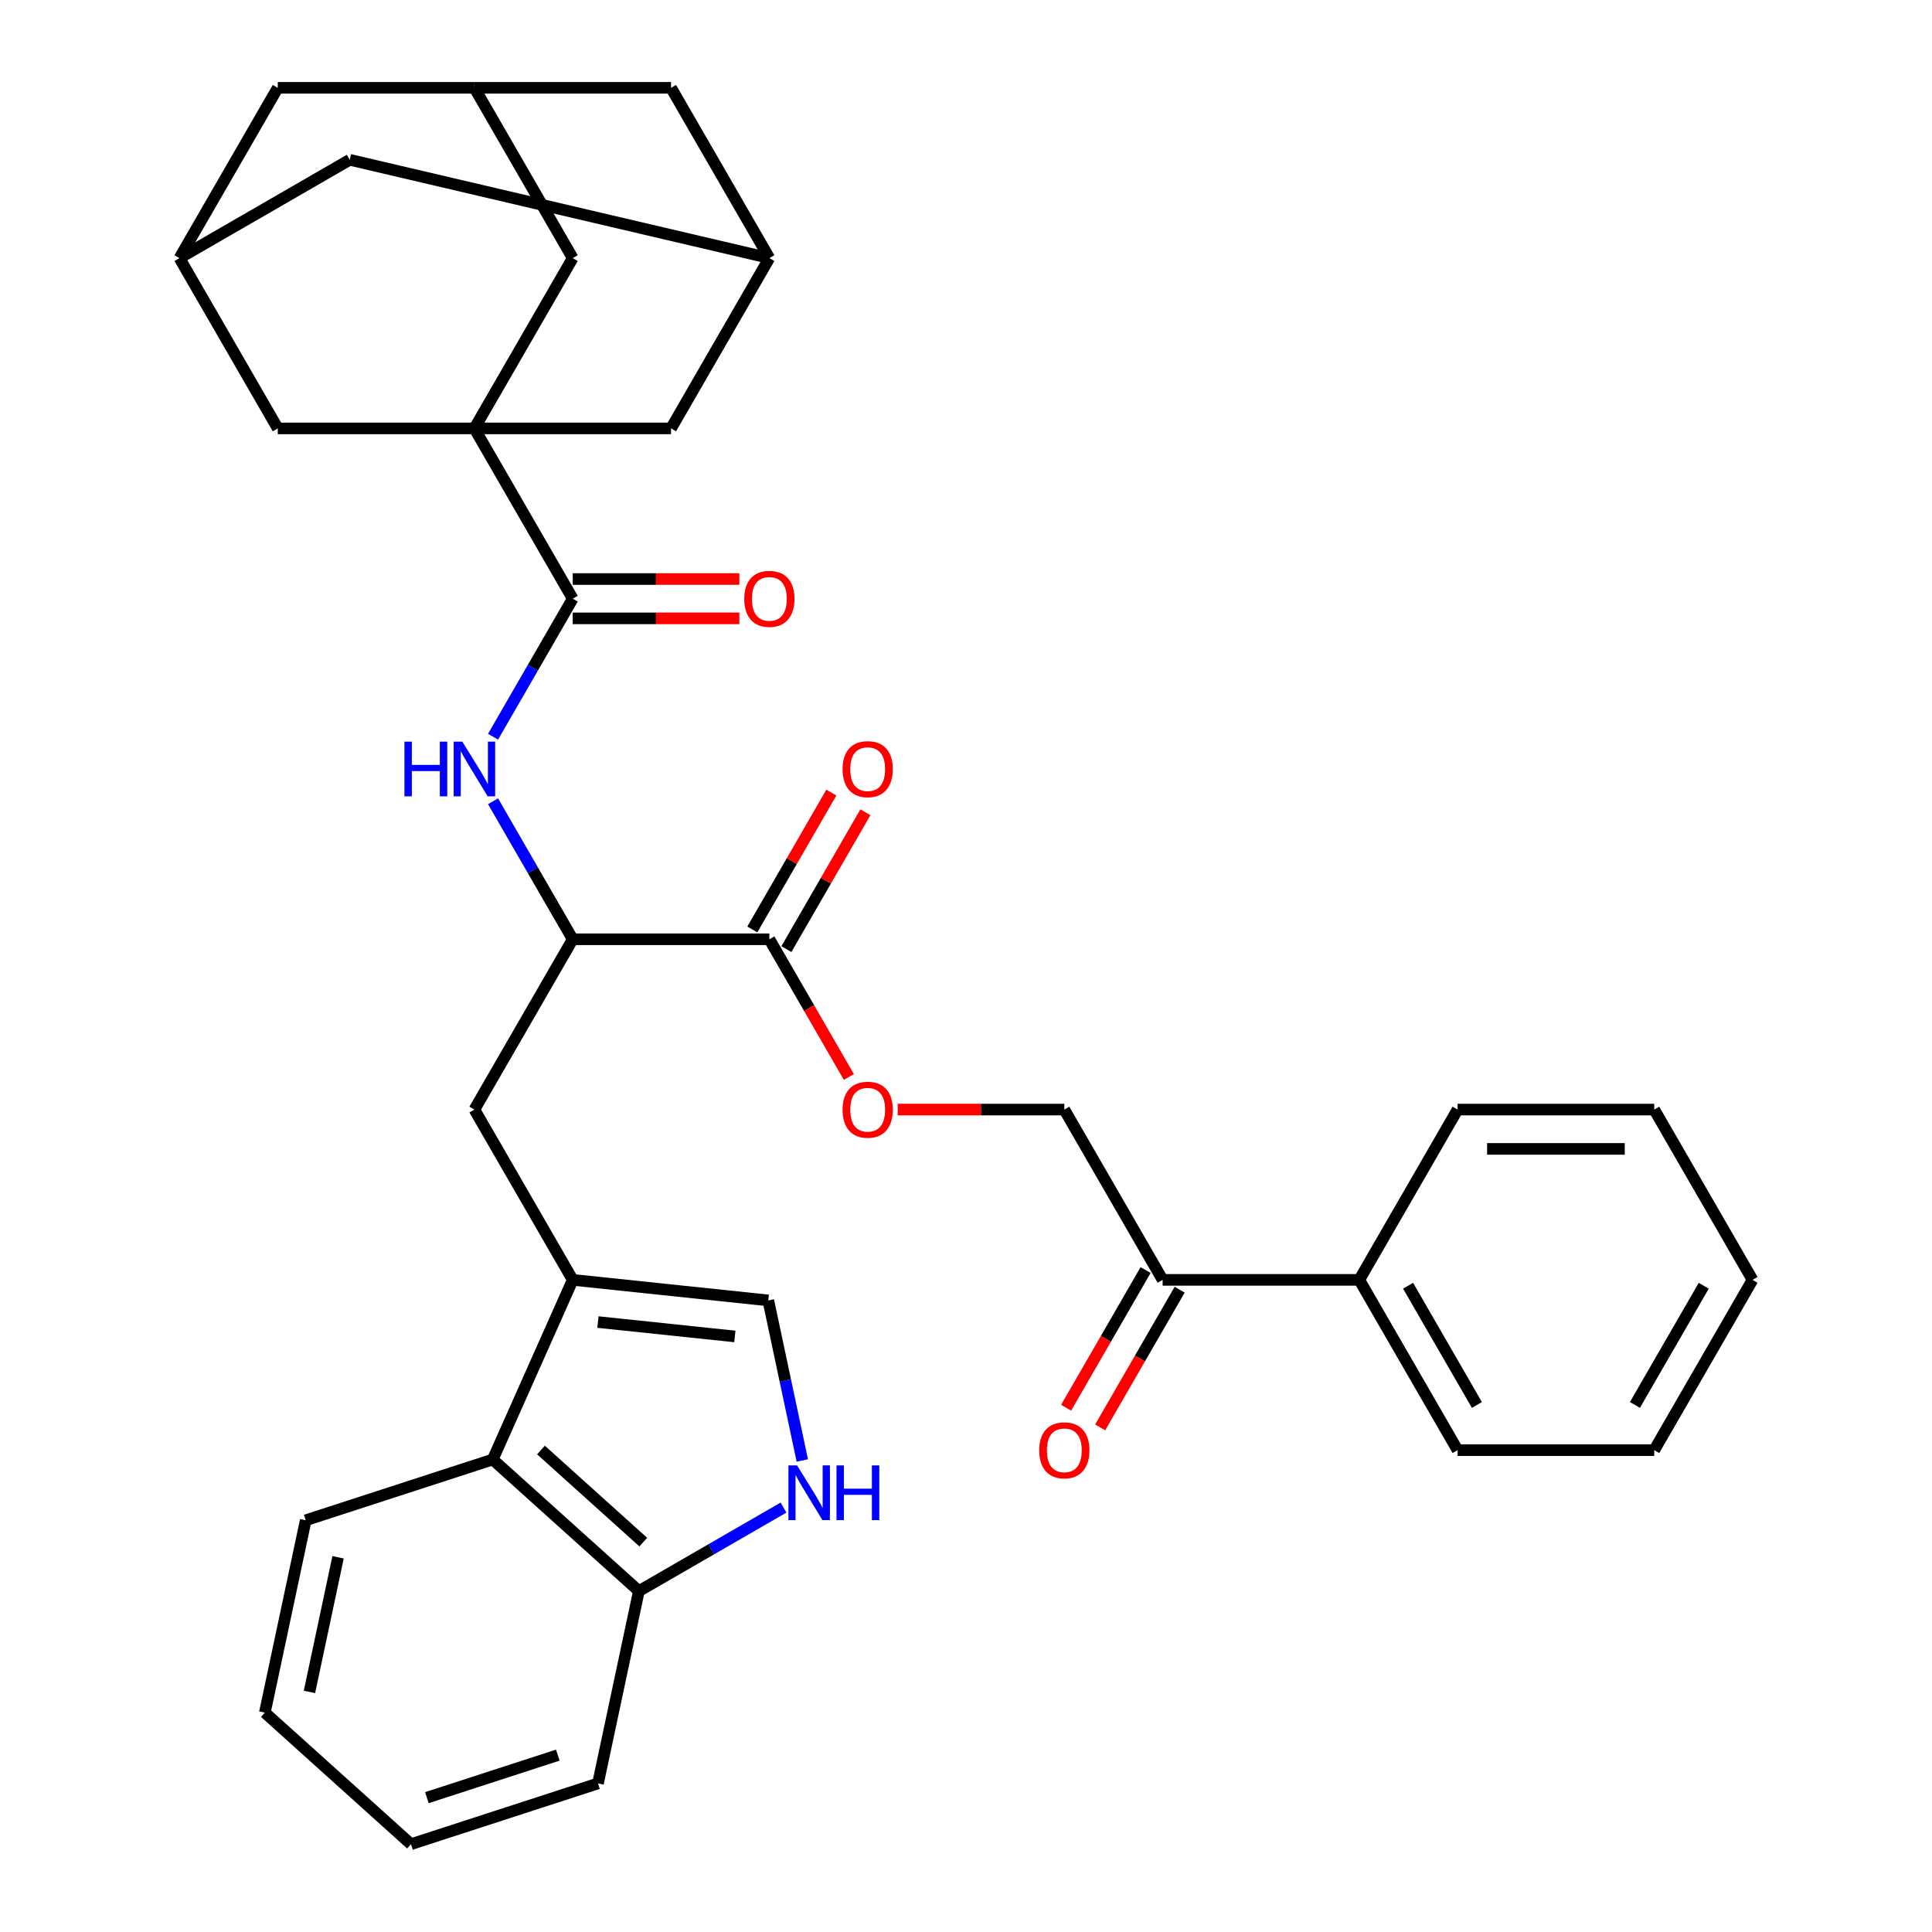 <?xml version='1.0' encoding='iso-8859-1'?>
<svg version='1.1' baseProfile='full'
              xmlns='http://www.w3.org/2000/svg'
                      xmlns:rdkit='http://www.rdkit.org/xml'
                      xmlns:xlink='http://www.w3.org/1999/xlink'
                  xml:space='preserve'
width='1000px' height='1000px' viewBox='0 0 1000 1000'>
<!-- END OF HEADER -->
<rect style='opacity:1.0;fill:#FFFFFF;stroke:none' width='1000' height='1000' x='0' y='0'> </rect>
<path class='bond-0' d='M 245.553,221.741 L 296.442,309.884' style='fill:none;fill-rule:evenodd;stroke:#000000;stroke-width:6px;stroke-linecap:butt;stroke-linejoin:miter;stroke-opacity:1' />
<path class='bond-9' d='M 245.553,221.741 L 296.442,133.598' style='fill:none;fill-rule:evenodd;stroke:#000000;stroke-width:6px;stroke-linecap:butt;stroke-linejoin:miter;stroke-opacity:1' />
<path class='bond-10' d='M 245.553,221.741 L 347.332,221.741' style='fill:none;fill-rule:evenodd;stroke:#000000;stroke-width:6px;stroke-linecap:butt;stroke-linejoin:miter;stroke-opacity:1' />
<path class='bond-11' d='M 245.553,221.741 L 143.774,221.741' style='fill:none;fill-rule:evenodd;stroke:#000000;stroke-width:6px;stroke-linecap:butt;stroke-linejoin:miter;stroke-opacity:1' />
<path class='bond-2' d='M 296.442,309.884 L 275.82,345.603' style='fill:none;fill-rule:evenodd;stroke:#000000;stroke-width:6px;stroke-linecap:butt;stroke-linejoin:miter;stroke-opacity:1' />
<path class='bond-2' d='M 275.82,345.603 L 255.197,381.322' style='fill:none;fill-rule:evenodd;stroke:#0000FF;stroke-width:6px;stroke-linecap:butt;stroke-linejoin:miter;stroke-opacity:1' />
<path class='bond-18' d='M 296.442,320.062 L 339.559,320.062' style='fill:none;fill-rule:evenodd;stroke:#000000;stroke-width:6px;stroke-linecap:butt;stroke-linejoin:miter;stroke-opacity:1' />
<path class='bond-18' d='M 339.559,320.062 L 382.677,320.062' style='fill:none;fill-rule:evenodd;stroke:#FF0000;stroke-width:6px;stroke-linecap:butt;stroke-linejoin:miter;stroke-opacity:1' />
<path class='bond-18' d='M 296.442,299.706 L 339.559,299.706' style='fill:none;fill-rule:evenodd;stroke:#000000;stroke-width:6px;stroke-linecap:butt;stroke-linejoin:miter;stroke-opacity:1' />
<path class='bond-18' d='M 339.559,299.706 L 382.677,299.706' style='fill:none;fill-rule:evenodd;stroke:#FF0000;stroke-width:6px;stroke-linecap:butt;stroke-linejoin:miter;stroke-opacity:1' />
<path class='bond-1' d='M 296.442,662.456 L 245.553,574.313' style='fill:none;fill-rule:evenodd;stroke:#000000;stroke-width:6px;stroke-linecap:butt;stroke-linejoin:miter;stroke-opacity:1' />
<path class='bond-4' d='M 296.442,662.456 L 397.664,673.095' style='fill:none;fill-rule:evenodd;stroke:#000000;stroke-width:6px;stroke-linecap:butt;stroke-linejoin:miter;stroke-opacity:1' />
<path class='bond-4' d='M 309.498,684.296 L 380.353,691.744' style='fill:none;fill-rule:evenodd;stroke:#000000;stroke-width:6px;stroke-linecap:butt;stroke-linejoin:miter;stroke-opacity:1' />
<path class='bond-7' d='M 296.442,662.456 L 255.045,755.436' style='fill:none;fill-rule:evenodd;stroke:#000000;stroke-width:6px;stroke-linecap:butt;stroke-linejoin:miter;stroke-opacity:1' />
<path class='bond-5' d='M 255.197,414.731 L 275.82,450.451' style='fill:none;fill-rule:evenodd;stroke:#0000FF;stroke-width:6px;stroke-linecap:butt;stroke-linejoin:miter;stroke-opacity:1' />
<path class='bond-5' d='M 275.82,450.451 L 296.442,486.17' style='fill:none;fill-rule:evenodd;stroke:#000000;stroke-width:6px;stroke-linecap:butt;stroke-linejoin:miter;stroke-opacity:1' />
<path class='bond-3' d='M 415.274,755.945 L 406.469,714.52' style='fill:none;fill-rule:evenodd;stroke:#0000FF;stroke-width:6px;stroke-linecap:butt;stroke-linejoin:miter;stroke-opacity:1' />
<path class='bond-3' d='M 406.469,714.52 L 397.664,673.095' style='fill:none;fill-rule:evenodd;stroke:#000000;stroke-width:6px;stroke-linecap:butt;stroke-linejoin:miter;stroke-opacity:1' />
<path class='bond-38' d='M 405.54,780.32 L 368.111,801.929' style='fill:none;fill-rule:evenodd;stroke:#0000FF;stroke-width:6px;stroke-linecap:butt;stroke-linejoin:miter;stroke-opacity:1' />
<path class='bond-38' d='M 368.111,801.929 L 330.681,823.539' style='fill:none;fill-rule:evenodd;stroke:#000000;stroke-width:6px;stroke-linecap:butt;stroke-linejoin:miter;stroke-opacity:1' />
<path class='bond-6' d='M 296.442,486.17 L 398.221,486.17' style='fill:none;fill-rule:evenodd;stroke:#000000;stroke-width:6px;stroke-linecap:butt;stroke-linejoin:miter;stroke-opacity:1' />
<path class='bond-8' d='M 296.442,486.17 L 245.553,574.313' style='fill:none;fill-rule:evenodd;stroke:#000000;stroke-width:6px;stroke-linecap:butt;stroke-linejoin:miter;stroke-opacity:1' />
<path class='bond-16' d='M 398.221,486.17 L 418.797,521.809' style='fill:none;fill-rule:evenodd;stroke:#000000;stroke-width:6px;stroke-linecap:butt;stroke-linejoin:miter;stroke-opacity:1' />
<path class='bond-16' d='M 418.797,521.809 L 439.374,557.449' style='fill:none;fill-rule:evenodd;stroke:#FF0000;stroke-width:6px;stroke-linecap:butt;stroke-linejoin:miter;stroke-opacity:1' />
<path class='bond-19' d='M 407.035,491.259 L 427.485,455.84' style='fill:none;fill-rule:evenodd;stroke:#000000;stroke-width:6px;stroke-linecap:butt;stroke-linejoin:miter;stroke-opacity:1' />
<path class='bond-19' d='M 427.485,455.84 L 447.934,420.42' style='fill:none;fill-rule:evenodd;stroke:#FF0000;stroke-width:6px;stroke-linecap:butt;stroke-linejoin:miter;stroke-opacity:1' />
<path class='bond-19' d='M 389.407,481.081 L 409.856,445.662' style='fill:none;fill-rule:evenodd;stroke:#000000;stroke-width:6px;stroke-linecap:butt;stroke-linejoin:miter;stroke-opacity:1' />
<path class='bond-19' d='M 409.856,445.662 L 430.306,410.242' style='fill:none;fill-rule:evenodd;stroke:#FF0000;stroke-width:6px;stroke-linecap:butt;stroke-linejoin:miter;stroke-opacity:1' />
<path class='bond-12' d='M 255.045,755.436 L 330.681,823.539' style='fill:none;fill-rule:evenodd;stroke:#000000;stroke-width:6px;stroke-linecap:butt;stroke-linejoin:miter;stroke-opacity:1' />
<path class='bond-12' d='M 280.011,750.524 L 332.957,798.196' style='fill:none;fill-rule:evenodd;stroke:#000000;stroke-width:6px;stroke-linecap:butt;stroke-linejoin:miter;stroke-opacity:1' />
<path class='bond-26' d='M 255.045,755.436 L 158.248,786.887' style='fill:none;fill-rule:evenodd;stroke:#000000;stroke-width:6px;stroke-linecap:butt;stroke-linejoin:miter;stroke-opacity:1' />
<path class='bond-15' d='M 296.442,133.598 L 245.553,45.455' style='fill:none;fill-rule:evenodd;stroke:#000000;stroke-width:6px;stroke-linecap:butt;stroke-linejoin:miter;stroke-opacity:1' />
<path class='bond-14' d='M 347.332,221.741 L 398.221,133.598' style='fill:none;fill-rule:evenodd;stroke:#000000;stroke-width:6px;stroke-linecap:butt;stroke-linejoin:miter;stroke-opacity:1' />
<path class='bond-13' d='M 143.774,221.741 L 92.884,133.598' style='fill:none;fill-rule:evenodd;stroke:#000000;stroke-width:6px;stroke-linecap:butt;stroke-linejoin:miter;stroke-opacity:1' />
<path class='bond-27' d='M 330.681,823.539 L 309.52,923.094' style='fill:none;fill-rule:evenodd;stroke:#000000;stroke-width:6px;stroke-linecap:butt;stroke-linejoin:miter;stroke-opacity:1' />
<path class='bond-23' d='M 92.884,133.598 L 143.774,45.455' style='fill:none;fill-rule:evenodd;stroke:#000000;stroke-width:6px;stroke-linecap:butt;stroke-linejoin:miter;stroke-opacity:1' />
<path class='bond-24' d='M 92.884,133.598 L 181.028,82.708' style='fill:none;fill-rule:evenodd;stroke:#000000;stroke-width:6px;stroke-linecap:butt;stroke-linejoin:miter;stroke-opacity:1' />
<path class='bond-22' d='M 398.221,133.598 L 347.332,45.455' style='fill:none;fill-rule:evenodd;stroke:#000000;stroke-width:6px;stroke-linecap:butt;stroke-linejoin:miter;stroke-opacity:1' />
<path class='bond-35' d='M 398.221,133.598 L 181.028,82.708' style='fill:none;fill-rule:evenodd;stroke:#000000;stroke-width:6px;stroke-linecap:butt;stroke-linejoin:miter;stroke-opacity:1' />
<path class='bond-36' d='M 245.553,45.455 L 143.774,45.455' style='fill:none;fill-rule:evenodd;stroke:#000000;stroke-width:6px;stroke-linecap:butt;stroke-linejoin:miter;stroke-opacity:1' />
<path class='bond-37' d='M 245.553,45.455 L 347.332,45.455' style='fill:none;fill-rule:evenodd;stroke:#000000;stroke-width:6px;stroke-linecap:butt;stroke-linejoin:miter;stroke-opacity:1' />
<path class='bond-20' d='M 464.655,574.313 L 507.772,574.313' style='fill:none;fill-rule:evenodd;stroke:#FF0000;stroke-width:6px;stroke-linecap:butt;stroke-linejoin:miter;stroke-opacity:1' />
<path class='bond-20' d='M 507.772,574.313 L 550.889,574.313' style='fill:none;fill-rule:evenodd;stroke:#000000;stroke-width:6px;stroke-linecap:butt;stroke-linejoin:miter;stroke-opacity:1' />
<path class='bond-17' d='M 601.779,662.456 L 550.889,574.313' style='fill:none;fill-rule:evenodd;stroke:#000000;stroke-width:6px;stroke-linecap:butt;stroke-linejoin:miter;stroke-opacity:1' />
<path class='bond-21' d='M 592.965,657.367 L 572.388,693.007' style='fill:none;fill-rule:evenodd;stroke:#000000;stroke-width:6px;stroke-linecap:butt;stroke-linejoin:miter;stroke-opacity:1' />
<path class='bond-21' d='M 572.388,693.007 L 551.812,728.646' style='fill:none;fill-rule:evenodd;stroke:#FF0000;stroke-width:6px;stroke-linecap:butt;stroke-linejoin:miter;stroke-opacity:1' />
<path class='bond-21' d='M 610.593,667.545 L 590.017,703.185' style='fill:none;fill-rule:evenodd;stroke:#000000;stroke-width:6px;stroke-linecap:butt;stroke-linejoin:miter;stroke-opacity:1' />
<path class='bond-21' d='M 590.017,703.185 L 569.44,738.824' style='fill:none;fill-rule:evenodd;stroke:#FF0000;stroke-width:6px;stroke-linecap:butt;stroke-linejoin:miter;stroke-opacity:1' />
<path class='bond-25' d='M 601.779,662.456 L 703.558,662.456' style='fill:none;fill-rule:evenodd;stroke:#000000;stroke-width:6px;stroke-linecap:butt;stroke-linejoin:miter;stroke-opacity:1' />
<path class='bond-28' d='M 703.558,662.456 L 754.447,750.599' style='fill:none;fill-rule:evenodd;stroke:#000000;stroke-width:6px;stroke-linecap:butt;stroke-linejoin:miter;stroke-opacity:1' />
<path class='bond-28' d='M 728.82,665.5 L 764.442,727.2' style='fill:none;fill-rule:evenodd;stroke:#000000;stroke-width:6px;stroke-linecap:butt;stroke-linejoin:miter;stroke-opacity:1' />
<path class='bond-29' d='M 703.558,662.456 L 754.447,574.313' style='fill:none;fill-rule:evenodd;stroke:#000000;stroke-width:6px;stroke-linecap:butt;stroke-linejoin:miter;stroke-opacity:1' />
<path class='bond-30' d='M 158.248,786.887 L 137.087,886.442' style='fill:none;fill-rule:evenodd;stroke:#000000;stroke-width:6px;stroke-linecap:butt;stroke-linejoin:miter;stroke-opacity:1' />
<path class='bond-30' d='M 174.984,806.053 L 160.172,875.741' style='fill:none;fill-rule:evenodd;stroke:#000000;stroke-width:6px;stroke-linecap:butt;stroke-linejoin:miter;stroke-opacity:1' />
<path class='bond-39' d='M 309.52,923.094 L 212.723,954.545' style='fill:none;fill-rule:evenodd;stroke:#000000;stroke-width:6px;stroke-linecap:butt;stroke-linejoin:miter;stroke-opacity:1' />
<path class='bond-39' d='M 288.711,908.452 L 220.952,930.468' style='fill:none;fill-rule:evenodd;stroke:#000000;stroke-width:6px;stroke-linecap:butt;stroke-linejoin:miter;stroke-opacity:1' />
<path class='bond-33' d='M 754.447,750.599 L 856.226,750.599' style='fill:none;fill-rule:evenodd;stroke:#000000;stroke-width:6px;stroke-linecap:butt;stroke-linejoin:miter;stroke-opacity:1' />
<path class='bond-32' d='M 754.447,574.313 L 856.226,574.313' style='fill:none;fill-rule:evenodd;stroke:#000000;stroke-width:6px;stroke-linecap:butt;stroke-linejoin:miter;stroke-opacity:1' />
<path class='bond-32' d='M 769.714,594.669 L 840.959,594.669' style='fill:none;fill-rule:evenodd;stroke:#000000;stroke-width:6px;stroke-linecap:butt;stroke-linejoin:miter;stroke-opacity:1' />
<path class='bond-31' d='M 137.087,886.442 L 212.723,954.545' style='fill:none;fill-rule:evenodd;stroke:#000000;stroke-width:6px;stroke-linecap:butt;stroke-linejoin:miter;stroke-opacity:1' />
<path class='bond-34' d='M 856.226,574.313 L 907.116,662.456' style='fill:none;fill-rule:evenodd;stroke:#000000;stroke-width:6px;stroke-linecap:butt;stroke-linejoin:miter;stroke-opacity:1' />
<path class='bond-40' d='M 856.226,750.599 L 907.116,662.456' style='fill:none;fill-rule:evenodd;stroke:#000000;stroke-width:6px;stroke-linecap:butt;stroke-linejoin:miter;stroke-opacity:1' />
<path class='bond-40' d='M 846.231,727.2 L 881.854,665.5' style='fill:none;fill-rule:evenodd;stroke:#000000;stroke-width:6px;stroke-linecap:butt;stroke-linejoin:miter;stroke-opacity:1' />
<path  class='atom-3' d='M 209.333 383.867
L 213.173 383.867
L 213.173 395.907
L 227.653 395.907
L 227.653 383.867
L 231.493 383.867
L 231.493 412.187
L 227.653 412.187
L 227.653 399.107
L 213.173 399.107
L 213.173 412.187
L 209.333 412.187
L 209.333 383.867
' fill='#0000FF'/>
<path  class='atom-3' d='M 239.293 383.867
L 248.573 398.867
Q 249.493 400.347, 250.973 403.027
Q 252.453 405.707, 252.533 405.867
L 252.533 383.867
L 256.293 383.867
L 256.293 412.187
L 252.413 412.187
L 242.453 395.787
Q 241.293 393.867, 240.053 391.667
Q 238.853 389.467, 238.493 388.787
L 238.493 412.187
L 234.813 412.187
L 234.813 383.867
L 239.293 383.867
' fill='#0000FF'/>
<path  class='atom-4' d='M 412.565 758.49
L 421.845 773.49
Q 422.765 774.97, 424.245 777.65
Q 425.725 780.33, 425.805 780.49
L 425.805 758.49
L 429.565 758.49
L 429.565 786.81
L 425.685 786.81
L 415.725 770.41
Q 414.565 768.49, 413.325 766.29
Q 412.125 764.09, 411.765 763.41
L 411.765 786.81
L 408.085 786.81
L 408.085 758.49
L 412.565 758.49
' fill='#0000FF'/>
<path  class='atom-4' d='M 432.965 758.49
L 436.805 758.49
L 436.805 770.53
L 451.285 770.53
L 451.285 758.49
L 455.125 758.49
L 455.125 786.81
L 451.285 786.81
L 451.285 773.73
L 436.805 773.73
L 436.805 786.81
L 432.965 786.81
L 432.965 758.49
' fill='#0000FF'/>
<path  class='atom-17' d='M 436.111 574.393
Q 436.111 567.593, 439.471 563.793
Q 442.831 559.993, 449.111 559.993
Q 455.391 559.993, 458.751 563.793
Q 462.111 567.593, 462.111 574.393
Q 462.111 581.273, 458.711 585.193
Q 455.311 589.073, 449.111 589.073
Q 442.871 589.073, 439.471 585.193
Q 436.111 581.313, 436.111 574.393
M 449.111 585.873
Q 453.431 585.873, 455.751 582.993
Q 458.111 580.073, 458.111 574.393
Q 458.111 568.833, 455.751 566.033
Q 453.431 563.193, 449.111 563.193
Q 444.791 563.193, 442.431 565.993
Q 440.111 568.793, 440.111 574.393
Q 440.111 580.113, 442.431 582.993
Q 444.791 585.873, 449.111 585.873
' fill='#FF0000'/>
<path  class='atom-19' d='M 385.221 309.964
Q 385.221 303.164, 388.581 299.364
Q 391.941 295.564, 398.221 295.564
Q 404.501 295.564, 407.861 299.364
Q 411.221 303.164, 411.221 309.964
Q 411.221 316.844, 407.821 320.764
Q 404.421 324.644, 398.221 324.644
Q 391.981 324.644, 388.581 320.764
Q 385.221 316.884, 385.221 309.964
M 398.221 321.444
Q 402.541 321.444, 404.861 318.564
Q 407.221 315.644, 407.221 309.964
Q 407.221 304.404, 404.861 301.604
Q 402.541 298.764, 398.221 298.764
Q 393.901 298.764, 391.541 301.564
Q 389.221 304.364, 389.221 309.964
Q 389.221 315.684, 391.541 318.564
Q 393.901 321.444, 398.221 321.444
' fill='#FF0000'/>
<path  class='atom-20' d='M 436.111 398.107
Q 436.111 391.307, 439.471 387.507
Q 442.831 383.707, 449.111 383.707
Q 455.391 383.707, 458.751 387.507
Q 462.111 391.307, 462.111 398.107
Q 462.111 404.987, 458.711 408.907
Q 455.311 412.787, 449.111 412.787
Q 442.871 412.787, 439.471 408.907
Q 436.111 405.027, 436.111 398.107
M 449.111 409.587
Q 453.431 409.587, 455.751 406.707
Q 458.111 403.787, 458.111 398.107
Q 458.111 392.547, 455.751 389.747
Q 453.431 386.907, 449.111 386.907
Q 444.791 386.907, 442.431 389.707
Q 440.111 392.507, 440.111 398.107
Q 440.111 403.827, 442.431 406.707
Q 444.791 409.587, 449.111 409.587
' fill='#FF0000'/>
<path  class='atom-22' d='M 537.889 750.679
Q 537.889 743.879, 541.249 740.079
Q 544.609 736.279, 550.889 736.279
Q 557.169 736.279, 560.529 740.079
Q 563.889 743.879, 563.889 750.679
Q 563.889 757.559, 560.489 761.479
Q 557.089 765.359, 550.889 765.359
Q 544.649 765.359, 541.249 761.479
Q 537.889 757.599, 537.889 750.679
M 550.889 762.159
Q 555.209 762.159, 557.529 759.279
Q 559.889 756.359, 559.889 750.679
Q 559.889 745.119, 557.529 742.319
Q 555.209 739.479, 550.889 739.479
Q 546.569 739.479, 544.209 742.279
Q 541.889 745.079, 541.889 750.679
Q 541.889 756.399, 544.209 759.279
Q 546.569 762.159, 550.889 762.159
' fill='#FF0000'/>
</svg>
